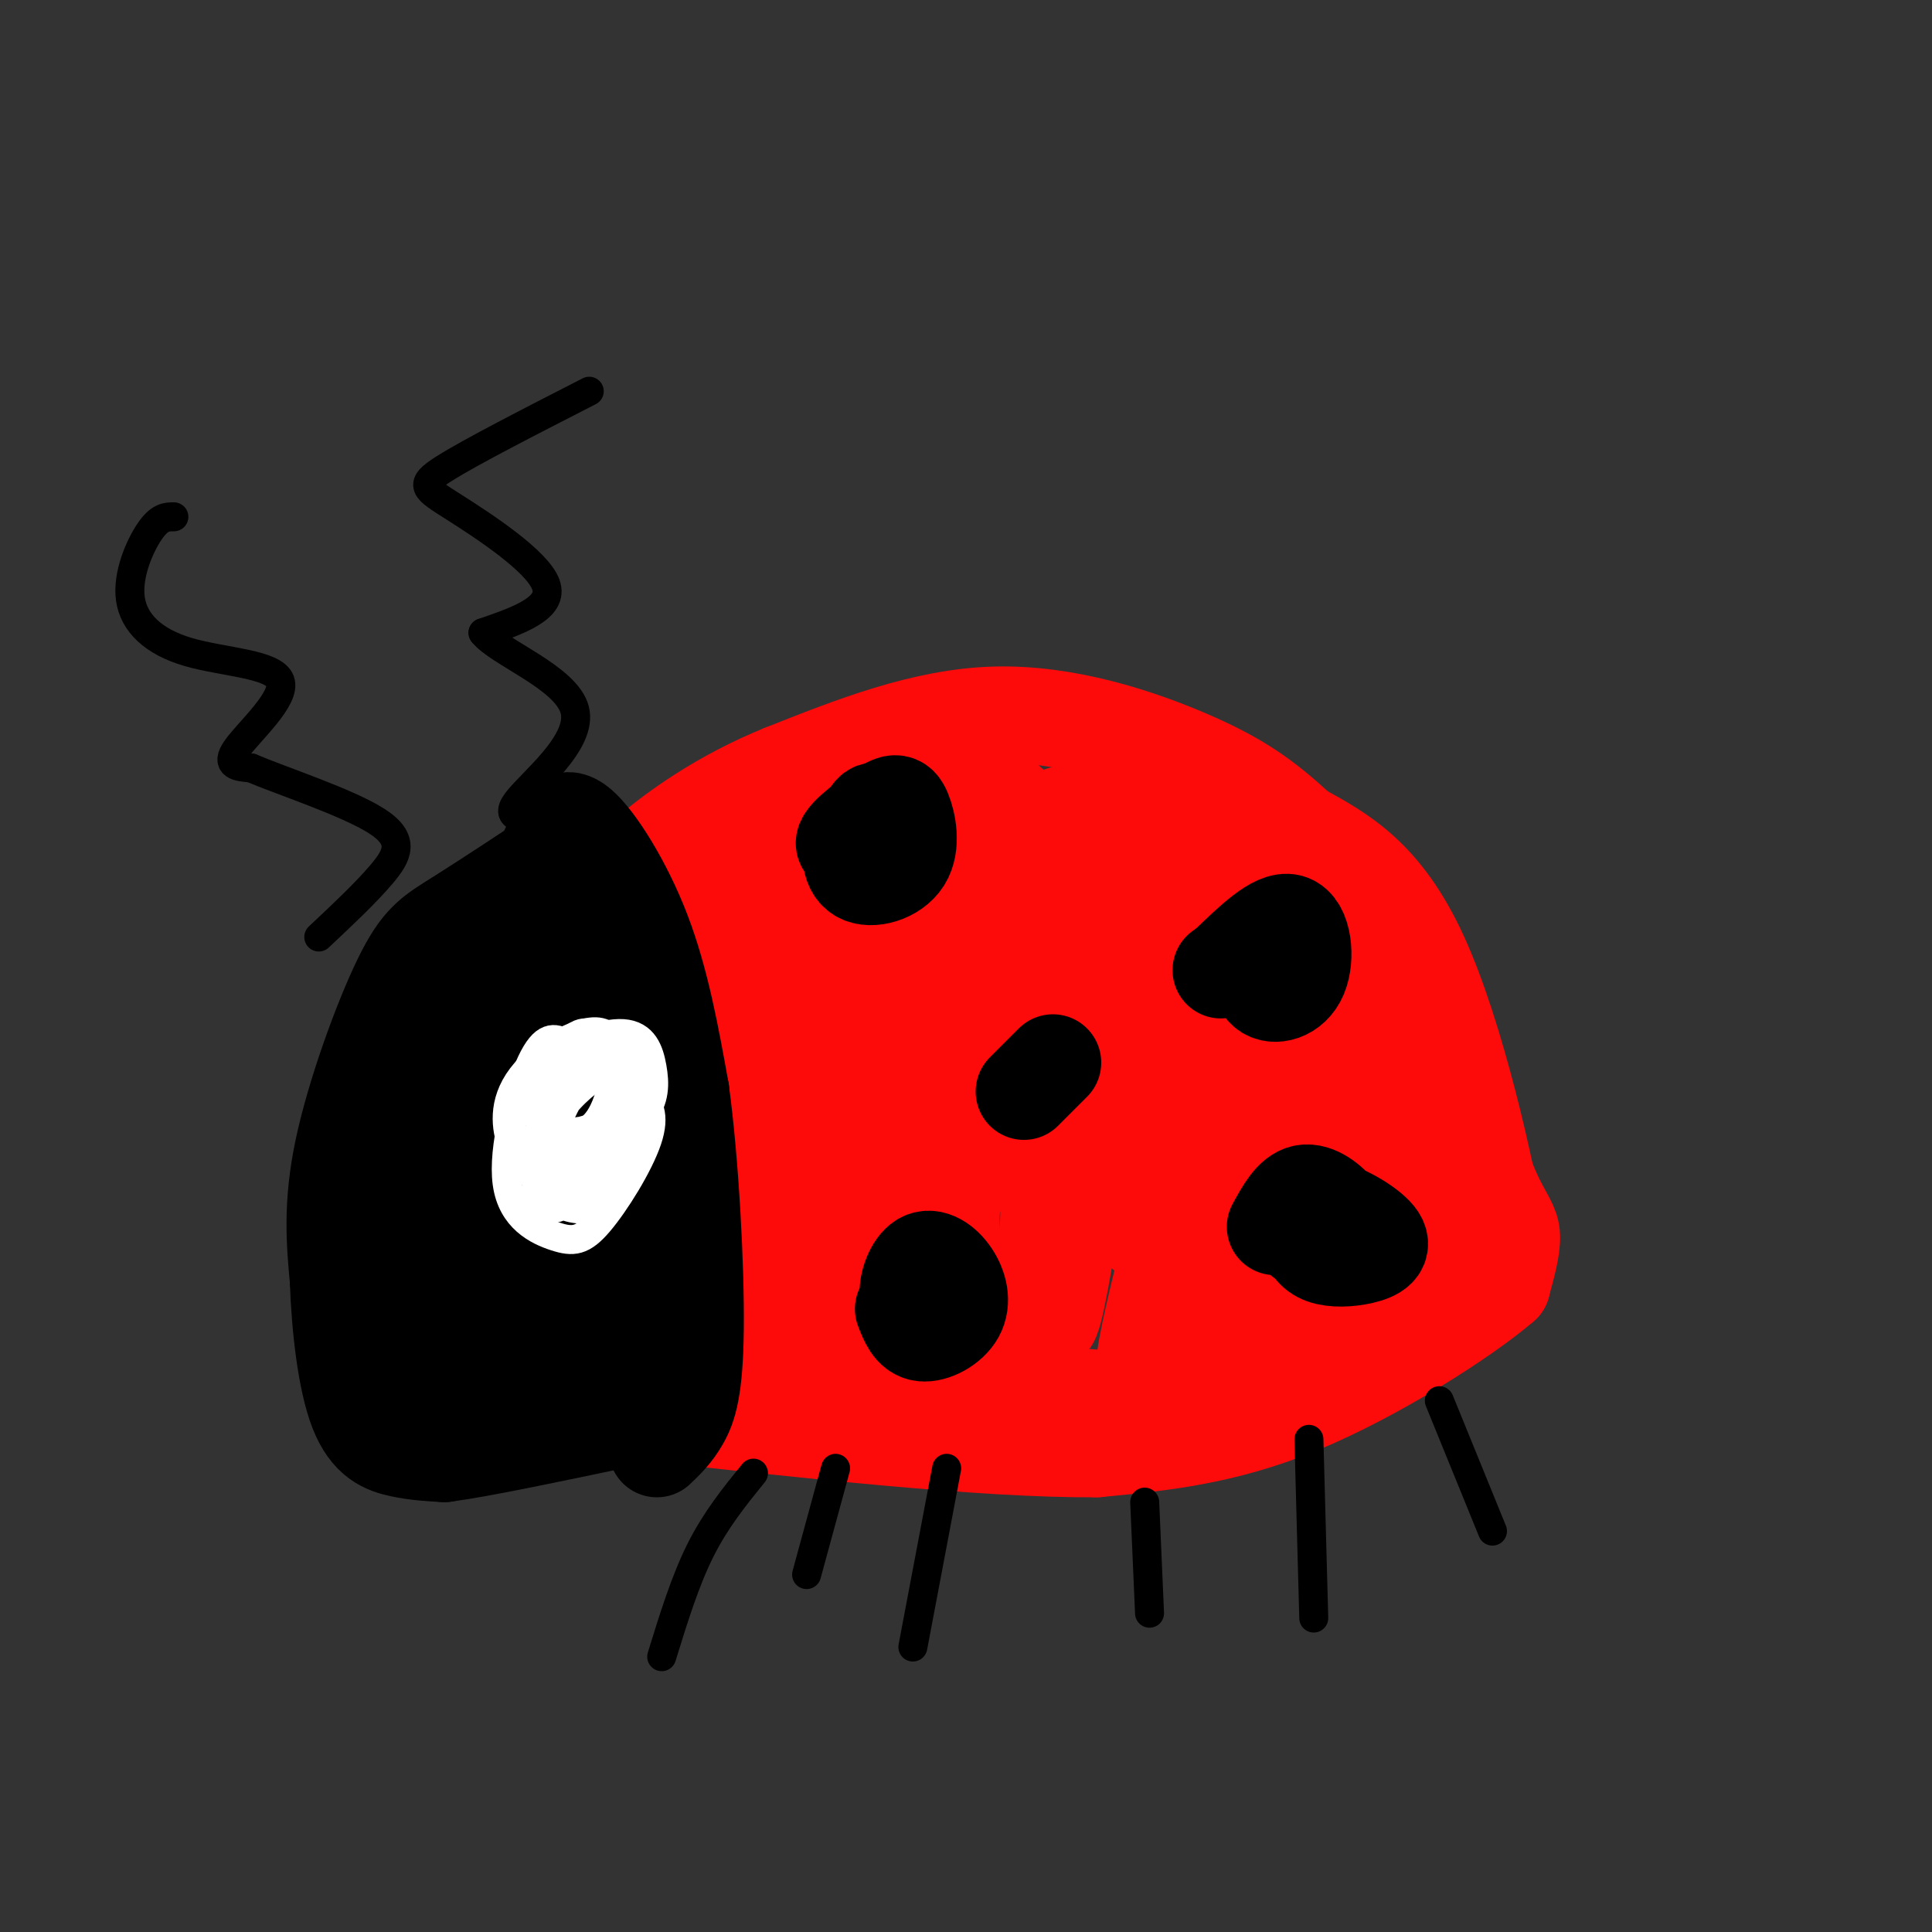 <svg viewBox='0 0 400 400' version='1.1' xmlns='http://www.w3.org/2000/svg' xmlns:xlink='http://www.w3.org/1999/xlink'><rect x="0" y="0" width="400" height="400" fill="#333333" stroke="none"/><g fill='none' stroke='rgb(253,10,10)' stroke-width='20' stroke-linecap='round' stroke-linejoin='round'><path d='M116,276c-0.714,-6.185 -1.429,-12.369 -1,-20c0.429,-7.631 2.000,-16.708 5,-25c3.000,-8.292 7.429,-15.798 12,-21c4.571,-5.202 9.286,-8.101 14,-11'/><path d='M146,199c4.929,-3.405 10.250,-6.417 17,-9c6.750,-2.583 14.929,-4.738 28,-5c13.071,-0.262 31.036,1.369 49,3'/><path d='M240,188c16.548,3.667 33.417,11.333 43,17c9.583,5.667 11.881,9.333 15,16c3.119,6.667 7.060,16.333 11,26'/><path d='M309,247c2.689,5.600 3.911,6.600 4,9c0.089,2.400 -0.956,6.200 -2,10'/><path d='M311,266c-7.778,6.711 -26.222,18.489 -42,25c-15.778,6.511 -28.889,7.756 -42,9'/><path d='M227,300c-23.167,0.167 -60.083,-3.917 -97,-8'/><path d='M130,292c-17.622,-2.533 -13.178,-4.867 -11,-7c2.178,-2.133 2.089,-4.067 2,-6'/><path d='M127,258c-1.500,3.738 -3.000,7.476 -3,16c0.000,8.524 1.500,21.833 5,8c3.500,-13.833 9.000,-54.810 10,-67c1.000,-12.190 -2.500,4.405 -6,21'/><path d='M133,236c-1.488,12.012 -2.208,31.542 -1,45c1.208,13.458 4.345,20.845 8,7c3.655,-13.845 7.827,-48.923 12,-84'/><path d='M152,204c0.906,-12.050 -2.828,-0.174 -4,13c-1.172,13.174 0.219,27.646 1,36c0.781,8.354 0.952,10.590 3,17c2.048,6.410 5.975,16.995 7,13c1.025,-3.995 -0.850,-22.570 0,-37c0.850,-14.430 4.425,-24.715 8,-35'/><path d='M167,211c-2.819,2.903 -13.866,27.662 -19,41c-5.134,13.338 -4.356,15.256 -5,18c-0.644,2.744 -2.712,6.316 2,10c4.712,3.684 16.203,7.481 30,9c13.797,1.519 29.898,0.759 46,0'/><path d='M221,289c8.935,0.443 8.271,1.552 21,-2c12.729,-3.552 38.850,-11.764 50,-16c11.150,-4.236 7.329,-4.496 5,-7c-2.329,-2.504 -3.164,-7.252 -4,-12'/><path d='M293,252c-0.345,-4.476 0.792,-9.667 -1,-16c-1.792,-6.333 -6.512,-13.810 -7,-12c-0.488,1.810 3.256,12.905 7,24'/><path d='M292,248c1.869,8.810 3.042,18.833 6,22c2.958,3.167 7.702,-0.524 10,-4c2.298,-3.476 2.149,-6.738 2,-10'/><path d='M310,256c-2.133,-13.289 -8.467,-41.511 -16,-58c-7.533,-16.489 -16.267,-21.244 -25,-26'/><path d='M269,172c-7.214,-6.738 -12.750,-10.583 -23,-15c-10.250,-4.417 -25.214,-9.405 -40,-9c-14.786,0.405 -29.393,6.202 -44,12'/><path d='M162,160c-12.600,5.121 -22.100,11.922 -28,17c-5.900,5.078 -8.200,8.433 -11,14c-2.800,5.567 -6.100,13.345 -8,22c-1.900,8.655 -2.400,18.187 -2,21c0.400,2.813 1.700,-1.094 3,-5'/><path d='M116,229c4.071,-8.679 12.750,-27.875 20,-38c7.250,-10.125 13.071,-11.179 20,-13c6.929,-1.821 14.964,-4.411 23,-7'/><path d='M147,214c-0.013,15.287 -0.026,30.574 5,22c5.026,-8.574 15.089,-41.009 17,-42c1.911,-0.991 -4.332,29.463 -7,45c-2.668,15.537 -1.762,16.156 -1,17c0.762,0.844 1.381,1.914 1,6c-0.381,4.086 -1.762,11.188 3,-1c4.762,-12.188 15.667,-43.666 22,-61c6.333,-17.334 8.095,-20.524 8,-11c-0.095,9.524 -2.048,31.762 -4,54'/><path d='M191,243c-2.076,19.314 -5.267,40.600 -2,24c3.267,-16.600 12.992,-71.086 11,-63c-1.992,8.086 -15.701,78.744 -20,87c-4.299,8.256 0.812,-45.890 2,-66c1.188,-20.110 -1.548,-6.184 -4,3c-2.452,9.184 -4.622,13.626 -7,23c-2.378,9.374 -4.965,23.678 -5,27c-0.035,3.322 2.483,-4.339 5,-12'/><path d='M171,266c6.188,-17.213 19.157,-54.245 25,-71c5.843,-16.755 4.559,-13.231 0,5c-4.559,18.231 -12.393,51.170 -12,45c0.393,-6.170 9.013,-51.448 13,-71c3.987,-19.552 3.343,-13.380 0,-3c-3.343,10.380 -9.384,24.966 -11,25c-1.616,0.034 1.192,-14.483 4,-29'/><path d='M190,167c-1.646,-2.088 -7.760,7.193 -8,8c-0.240,0.807 5.394,-6.858 10,-11c4.606,-4.142 8.183,-4.760 12,-2c3.817,2.760 7.874,8.897 17,11c9.126,2.103 23.322,0.172 32,2c8.678,1.828 11.839,7.414 15,13'/><path d='M268,188c-1.691,-1.572 -13.418,-12.002 -23,-17c-9.582,-4.998 -17.018,-4.565 -23,-3c-5.982,1.565 -10.511,4.263 -14,7c-3.489,2.737 -5.938,5.513 -8,12c-2.062,6.487 -3.735,16.686 -4,25c-0.265,8.314 0.879,14.744 2,18c1.121,3.256 2.218,3.337 4,4c1.782,0.663 4.249,1.909 10,-10c5.751,-11.909 14.786,-36.974 18,-42c3.214,-5.026 0.607,9.987 -2,25'/><path d='M228,207c-3.046,24.175 -9.660,72.112 -11,66c-1.340,-6.112 2.596,-66.274 2,-86c-0.596,-19.726 -5.723,0.985 -8,7c-2.277,6.015 -1.703,-2.666 -6,17c-4.297,19.666 -13.465,67.679 -13,64c0.465,-3.679 10.561,-59.051 13,-72c2.439,-12.949 -2.781,16.526 -8,46'/><path d='M197,249c-0.467,11.744 2.366,18.102 5,20c2.634,1.898 5.070,-0.666 5,3c-0.070,3.666 -2.645,13.562 7,-3c9.645,-16.562 31.511,-59.583 36,-58c4.489,1.583 -8.399,47.769 -12,65c-3.601,17.231 2.086,5.505 9,-13c6.914,-18.505 15.054,-43.790 15,-46c-0.054,-2.210 -8.301,18.654 -11,30c-2.699,11.346 0.151,13.173 3,15'/><path d='M254,262c1.503,2.757 3.759,2.148 7,-1c3.241,-3.148 7.467,-8.835 11,-18c3.533,-9.165 6.374,-21.807 4,-24c-2.374,-2.193 -9.964,6.065 -14,17c-4.036,10.935 -4.519,24.547 -4,30c0.519,5.453 2.041,2.745 4,0c1.959,-2.745 4.354,-5.528 7,-12c2.646,-6.472 5.545,-16.632 6,-25c0.455,-8.368 -1.532,-14.945 -5,-17c-3.468,-2.055 -8.418,0.411 -12,2c-3.582,1.589 -5.795,2.302 -10,9c-4.205,6.698 -10.401,19.380 -12,26c-1.599,6.620 1.400,7.177 5,6c3.600,-1.177 7.800,-4.089 12,-7'/><path d='M253,248c5.757,-6.132 14.150,-17.961 18,-25c3.850,-7.039 3.156,-9.289 -4,-6c-7.156,3.289 -20.773,12.116 -27,18c-6.227,5.884 -5.065,8.824 -4,12c1.065,3.176 2.032,6.588 3,10'/><path d='M224,198c-2.510,1.238 -5.020,2.475 -1,6c4.020,3.525 14.569,9.337 21,16c6.431,6.663 8.745,14.175 11,17c2.255,2.825 4.451,0.962 6,-1c1.549,-1.962 2.450,-4.023 3,-6c0.550,-1.977 0.748,-3.871 -2,-7c-2.748,-3.129 -8.442,-7.495 -12,-9c-3.558,-1.505 -4.980,-0.150 -7,1c-2.020,1.150 -4.640,2.095 -7,5c-2.360,2.905 -4.462,7.769 -4,13c0.462,5.231 3.488,10.830 9,16c5.512,5.170 13.510,9.910 21,12c7.490,2.090 14.472,1.529 19,0c4.528,-1.529 6.604,-4.027 8,-8c1.396,-3.973 2.113,-9.421 1,-14c-1.113,-4.579 -4.057,-8.290 -7,-12'/><path d='M283,227c-3.275,-4.691 -7.963,-10.419 -11,-14c-3.037,-3.581 -4.423,-5.015 -8,-4c-3.577,1.015 -9.346,4.477 -13,7c-3.654,2.523 -5.194,4.105 -3,12c2.194,7.895 8.121,22.101 14,29c5.879,6.899 11.711,6.490 15,5c3.289,-1.490 4.034,-4.061 5,-8c0.966,-3.939 2.153,-9.245 1,-19c-1.153,-9.755 -4.645,-23.957 -6,-31c-1.355,-7.043 -0.571,-6.926 -5,-9c-4.429,-2.074 -14.069,-6.338 -19,-6c-4.931,0.338 -5.153,5.279 -6,9c-0.847,3.721 -2.321,6.222 -2,13c0.321,6.778 2.436,17.833 5,23c2.564,5.167 5.577,4.445 8,5c2.423,0.555 4.258,2.386 7,-3c2.742,-5.386 6.392,-17.988 8,-26c1.608,-8.012 1.174,-11.432 0,-13c-1.174,-1.568 -3.087,-1.284 -5,-1'/><path d='M268,196c-3.622,9.622 -10.178,34.178 -14,38c-3.822,3.822 -4.911,-13.089 -6,-30'/></g>
<g fill='none' stroke='rgb(0,0,0)' stroke-width='20' stroke-linecap='round' stroke-linejoin='round'><path d='M118,175c-8.714,5.750 -17.429,11.500 -23,15c-5.571,3.500 -8.000,4.750 -12,13c-4.000,8.250 -9.571,23.500 -12,35c-2.429,11.500 -1.714,19.250 -1,27'/><path d='M70,265c0.321,9.821 1.625,20.875 4,27c2.375,6.125 5.821,7.321 9,8c3.179,0.679 6.089,0.839 9,1'/><path d='M92,301c7.500,-1.000 21.750,-4.000 36,-7'/><path d='M128,294c7.393,-9.321 7.875,-29.125 8,-42c0.125,-12.875 -0.107,-18.821 -2,-28c-1.893,-9.179 -5.446,-21.589 -9,-34'/><path d='M125,190c-1.416,-7.587 -0.456,-9.555 -2,-11c-1.544,-1.445 -5.590,-2.368 -9,-1c-3.410,1.368 -6.182,5.026 -9,9c-2.818,3.974 -5.682,8.262 -9,20c-3.318,11.738 -7.091,30.925 -9,45c-1.909,14.075 -1.955,23.037 -2,32'/><path d='M85,284c2.034,-10.337 8.119,-52.179 10,-70c1.881,-17.821 -0.441,-11.621 -3,7c-2.559,18.621 -5.356,49.661 -5,61c0.356,11.339 3.865,2.976 6,-1c2.135,-3.976 2.896,-3.565 5,-15c2.104,-11.435 5.552,-34.718 9,-58'/><path d='M107,208c-0.238,4.625 -5.332,45.189 -7,62c-1.668,16.811 0.092,9.869 2,8c1.908,-1.869 3.965,1.334 7,6c3.035,4.666 7.048,10.795 9,-9c1.952,-19.795 1.843,-65.513 1,-76c-0.843,-10.487 -2.422,14.256 -4,39'/><path d='M115,238c1.072,17.102 5.751,40.357 7,33c1.249,-7.357 -0.933,-45.327 -3,-64c-2.067,-18.673 -4.019,-18.049 -5,-16c-0.981,2.049 -0.990,5.525 -1,9'/><path d='M113,200c1.488,20.400 5.708,66.901 6,82c0.292,15.099 -3.344,-1.204 -3,-16c0.344,-14.796 4.670,-28.085 5,-38c0.330,-9.915 -3.335,-16.458 -7,-23'/><path d='M114,205c-2.183,-6.750 -4.140,-12.126 -4,-17c0.140,-4.874 2.378,-9.244 4,-13c1.622,-3.756 2.629,-6.896 6,-4c3.371,2.896 9.106,11.827 13,22c3.894,10.173 5.947,21.586 8,33'/><path d='M141,226c2.036,15.131 3.125,36.458 3,49c-0.125,12.542 -1.464,16.298 -3,19c-1.536,2.702 -3.268,4.351 -5,6'/><path d='M261,196c-0.351,3.762 -0.702,7.524 1,9c1.702,1.476 5.458,0.667 7,-3c1.542,-3.667 0.869,-10.190 -2,-11c-2.869,-0.810 -7.935,4.095 -13,9'/><path d='M254,200c-2.167,1.500 -1.083,0.750 0,0'/><path d='M183,169c-2.381,0.770 -4.762,1.541 -6,4c-1.238,2.459 -1.334,6.607 1,8c2.334,1.393 7.098,0.032 9,-3c1.902,-3.032 0.943,-7.735 0,-10c-0.943,-2.265 -1.871,-2.092 -5,0c-3.129,2.092 -8.458,6.102 -7,7c1.458,0.898 9.702,-1.315 12,-3c2.298,-1.685 -1.351,-2.843 -5,-4'/><path d='M182,168c-1.167,-0.500 -1.583,0.250 -2,1'/><path d='M273,251c-0.988,1.678 -1.975,3.356 -2,5c-0.025,1.644 0.914,3.255 3,4c2.086,0.745 5.321,0.624 8,0c2.679,-0.624 4.802,-1.751 3,-4c-1.802,-2.249 -7.528,-5.621 -11,-6c-3.472,-0.379 -4.689,2.236 -5,4c-0.311,1.764 0.284,2.677 2,3c1.716,0.323 4.553,0.056 6,-1c1.447,-1.056 1.505,-2.900 0,-5c-1.505,-2.100 -4.573,-4.457 -7,-4c-2.427,0.457 -4.214,3.729 -6,7'/><path d='M187,271c0.908,2.362 1.816,4.723 4,5c2.184,0.277 5.643,-1.531 7,-4c1.357,-2.469 0.611,-5.600 -1,-8c-1.611,-2.400 -4.088,-4.069 -6,-3c-1.912,1.069 -3.261,4.877 -3,7c0.261,2.123 2.130,2.562 4,3'/><path d='M212,226c0.000,0.000 6.000,-6.000 6,-6'/></g>
<g fill='none' stroke='rgb(0,0,0)' stroke-width='6' stroke-linecap='round' stroke-linejoin='round'><path d='M122,81c-12.262,6.274 -24.524,12.548 -30,16c-5.476,3.452 -4.167,4.083 2,8c6.167,3.917 17.190,11.119 19,16c1.810,4.881 -5.595,7.440 -13,10'/><path d='M100,131c3.083,4.071 17.292,9.250 19,16c1.708,6.750 -9.083,15.071 -12,19c-2.917,3.929 2.042,3.464 7,3'/><path d='M36,107c-1.471,-0.004 -2.942,-0.009 -5,3c-2.058,3.009 -4.703,9.030 -4,14c0.703,4.970 4.756,8.889 12,11c7.244,2.111 17.681,2.415 19,6c1.319,3.585 -6.480,10.453 -9,14c-2.520,3.547 0.240,3.774 3,4'/><path d='M52,159c6.131,2.607 19.958,7.125 26,11c6.042,3.875 4.298,7.107 1,11c-3.298,3.893 -8.149,8.446 -13,13'/><path d='M298,290c0.000,0.000 11.000,27.000 11,27'/><path d='M271,298c0.000,0.000 1.000,37.000 1,37'/><path d='M237,311c0.000,0.000 1.000,23.000 1,23'/><path d='M156,305c-3.917,4.833 -7.833,9.667 -11,16c-3.167,6.333 -5.583,14.167 -8,22'/><path d='M173,304c0.000,0.000 -6.000,22.000 -6,22'/><path d='M196,304c0.000,0.000 -7.000,37.000 -7,37'/></g>
<g fill='none' stroke='rgb(255,255,255)' stroke-width='6' stroke-linecap='round' stroke-linejoin='round'><path d='M115,219c-1.342,0.805 -2.684,1.611 -3,7c-0.316,5.389 0.393,15.362 3,18c2.607,2.638 7.110,-2.058 10,-6c2.890,-3.942 4.166,-7.129 4,-11c-0.166,-3.871 -1.776,-8.427 -4,-11c-2.224,-2.573 -5.064,-3.164 -7,0c-1.936,3.164 -2.968,10.082 -4,17'/><path d='M114,233c0.087,3.408 2.303,3.427 5,3c2.697,-0.427 5.874,-1.299 8,-3c2.126,-1.701 3.201,-4.229 3,-8c-0.201,-3.771 -1.679,-8.784 -5,-10c-3.321,-1.216 -8.485,1.365 -11,6c-2.515,4.635 -2.381,11.325 -1,15c1.381,3.675 4.008,4.336 8,3c3.992,-1.336 9.349,-4.670 12,-8c2.651,-3.330 2.597,-6.655 2,-10c-0.597,-3.345 -1.738,-6.708 -6,-7c-4.262,-0.292 -11.646,2.488 -15,6c-3.354,3.512 -2.677,7.756 -2,12'/><path d='M112,232c0.408,2.555 2.429,2.941 5,3c2.571,0.059 5.692,-0.211 8,-5c2.308,-4.789 3.804,-14.098 0,-16c-3.804,-1.902 -12.908,3.603 -17,9c-4.092,5.397 -3.173,10.684 -2,14c1.173,3.316 2.599,4.659 4,6c1.401,1.341 2.778,2.679 6,1c3.222,-1.679 8.291,-6.375 10,-11c1.709,-4.625 0.060,-9.179 -2,-12c-2.060,-2.821 -4.530,-3.911 -7,-5'/><path d='M117,216c-2.230,-1.210 -4.304,-1.735 -7,4c-2.696,5.735 -6.012,17.730 -5,25c1.012,7.270 6.354,9.815 10,11c3.646,1.185 5.596,1.008 9,-3c3.404,-4.008 8.263,-11.848 10,-17c1.737,-5.152 0.354,-7.615 -2,-10c-2.354,-2.385 -5.677,-4.693 -9,-7'/><path d='M123,219c-2.882,-0.322 -5.586,2.371 -8,6c-2.414,3.629 -4.539,8.192 -2,11c2.539,2.808 9.743,3.860 13,2c3.257,-1.860 2.568,-6.634 2,-10c-0.568,-3.366 -1.014,-5.325 -3,-6c-1.986,-0.675 -5.513,-0.065 -8,2c-2.487,2.065 -3.934,5.586 -5,9c-1.066,3.414 -1.750,6.721 1,7c2.750,0.279 8.933,-2.472 12,-6c3.067,-3.528 3.018,-7.835 2,-10c-1.018,-2.165 -3.005,-2.190 -5,-1c-1.995,1.190 -3.997,3.595 -6,6'/><path d='M116,229c-2.178,5.163 -4.622,15.072 -4,19c0.622,3.928 4.311,1.877 7,0c2.689,-1.877 4.378,-3.578 6,-6c1.622,-2.422 3.176,-5.565 1,-7c-2.176,-1.435 -8.082,-1.161 -11,1c-2.918,2.161 -2.849,6.208 -2,9c0.849,2.792 2.477,4.328 5,5c2.523,0.672 5.942,0.478 8,-2c2.058,-2.478 2.756,-7.241 3,-10c0.244,-2.759 0.034,-3.513 -2,-4c-2.034,-0.487 -5.894,-0.708 -8,1c-2.106,1.708 -2.459,5.345 -2,8c0.459,2.655 1.729,4.327 3,6'/><path d='M120,249c2.386,0.163 6.849,-2.431 9,-6c2.151,-3.569 1.988,-8.114 1,-12c-0.988,-3.886 -2.800,-7.114 -5,-8c-2.200,-0.886 -4.788,0.570 -7,4c-2.212,3.430 -4.047,8.832 -4,13c0.047,4.168 1.977,7.100 4,8c2.023,0.900 4.140,-0.233 7,-2c2.860,-1.767 6.462,-4.170 8,-9c1.538,-4.830 1.010,-12.089 -1,-15c-2.010,-2.911 -5.503,-1.476 -9,1c-3.497,2.476 -6.999,5.993 -9,10c-2.001,4.007 -2.500,8.503 -3,13'/></g>
</svg>